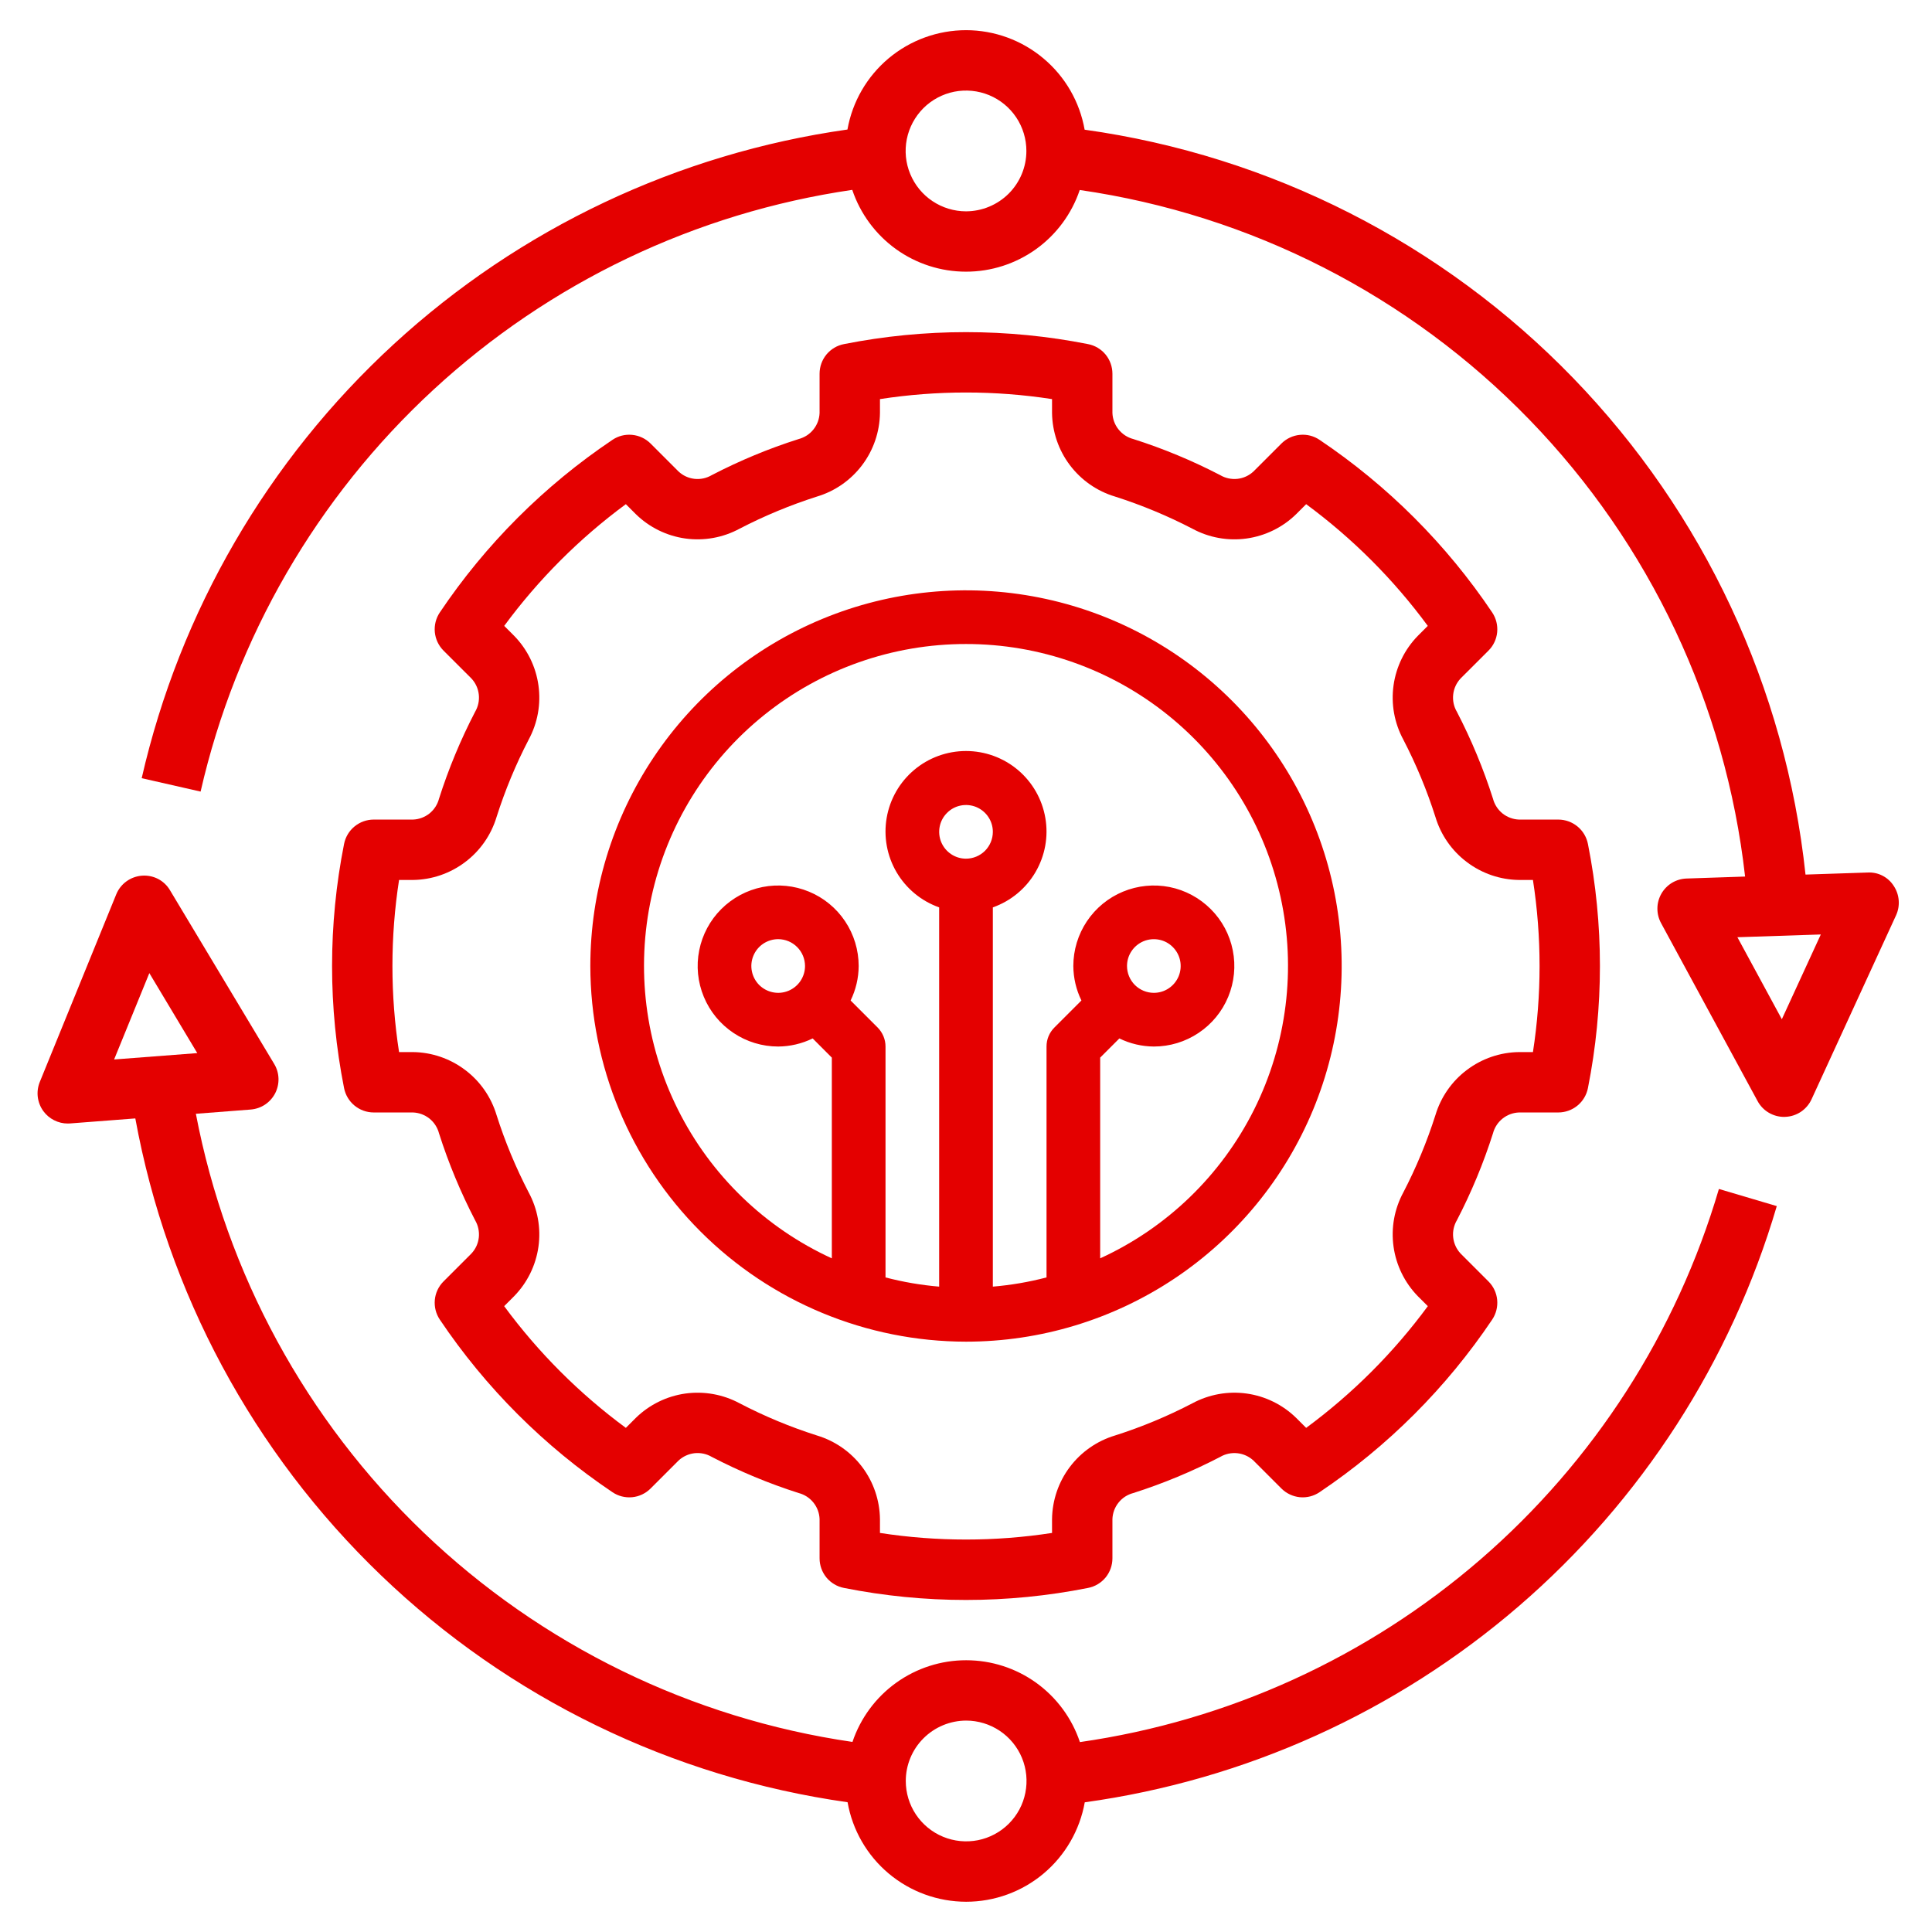 <svg width="47" height="47" viewBox="0 0 47 47" fill="none" xmlns="http://www.w3.org/2000/svg">
<g clip-path="url(#clip0_706_4416)">
<path d="M23.5 32.639C25.308 32.639 27.075 32.103 28.578 31.099C30.08 30.095 31.252 28.667 31.944 26.997C32.635 25.328 32.816 23.49 32.464 21.717C32.111 19.945 31.241 18.316 29.962 17.038C28.684 15.76 27.056 14.89 25.283 14.537C23.51 14.184 21.673 14.365 20.003 15.057C18.333 15.749 16.906 16.92 15.902 18.423C14.897 19.926 14.361 21.693 14.361 23.5C14.364 25.923 15.328 28.246 17.041 29.959C18.754 31.673 21.077 32.636 23.5 32.639ZM23.5 20.889C23.371 20.889 23.245 20.851 23.138 20.779C23.03 20.707 22.947 20.605 22.897 20.486C22.848 20.367 22.835 20.236 22.86 20.109C22.885 19.982 22.947 19.866 23.039 19.775C23.13 19.683 23.246 19.621 23.373 19.596C23.5 19.571 23.631 19.584 23.75 19.633C23.869 19.683 23.971 19.766 24.043 19.874C24.115 19.981 24.153 20.107 24.153 20.236C24.153 20.409 24.084 20.575 23.962 20.698C23.839 20.82 23.673 20.889 23.5 20.889ZM23.5 15.667C25.287 15.666 27.021 16.276 28.413 17.396C29.805 18.516 30.772 20.079 31.153 21.825C31.535 23.57 31.307 25.394 30.509 26.992C29.71 28.591 28.389 29.868 26.764 30.612V25.729L27.231 25.262C27.492 25.39 27.779 25.457 28.07 25.459C28.457 25.459 28.836 25.344 29.158 25.128C29.48 24.913 29.731 24.608 29.879 24.25C30.027 23.892 30.066 23.498 29.99 23.118C29.915 22.738 29.728 22.389 29.454 22.116C29.18 21.842 28.832 21.655 28.452 21.579C28.072 21.504 27.678 21.543 27.32 21.691C26.962 21.839 26.657 22.09 26.441 22.412C26.226 22.734 26.111 23.113 26.111 23.5C26.113 23.791 26.18 24.078 26.308 24.339L25.65 24.997C25.589 25.058 25.541 25.13 25.508 25.209C25.475 25.288 25.459 25.373 25.459 25.459V31.076C25.031 31.188 24.594 31.263 24.153 31.3V22.074C24.589 21.92 24.956 21.617 25.189 21.219C25.423 20.82 25.509 20.352 25.43 19.897C25.352 19.442 25.116 19.029 24.763 18.731C24.409 18.433 23.962 18.27 23.5 18.27C23.038 18.27 22.591 18.433 22.238 18.731C21.885 19.028 21.648 19.441 21.57 19.897C21.492 20.352 21.577 20.82 21.811 21.219C22.045 21.617 22.412 21.92 22.847 22.074V31.3C22.407 31.263 21.97 31.188 21.542 31.076V25.459C21.542 25.373 21.525 25.288 21.492 25.209C21.459 25.13 21.411 25.058 21.351 24.997L20.693 24.339C20.82 24.078 20.888 23.791 20.889 23.5C20.889 23.113 20.774 22.734 20.559 22.412C20.344 22.09 20.038 21.839 19.68 21.691C19.322 21.543 18.929 21.504 18.549 21.579C18.169 21.655 17.82 21.842 17.546 22.116C17.272 22.389 17.086 22.738 17.01 23.118C16.934 23.498 16.973 23.892 17.122 24.25C17.27 24.608 17.521 24.913 17.843 25.128C18.165 25.344 18.544 25.459 18.931 25.459C19.222 25.457 19.508 25.39 19.77 25.262L20.236 25.729V30.612C18.612 29.868 17.29 28.591 16.492 26.992C15.693 25.394 15.466 23.57 15.847 21.825C16.228 20.079 17.195 18.516 18.588 17.396C19.98 16.276 21.713 15.666 23.5 15.667ZM27.417 23.5C27.417 23.371 27.455 23.245 27.527 23.138C27.599 23.03 27.701 22.947 27.82 22.897C27.939 22.848 28.07 22.835 28.197 22.86C28.324 22.885 28.44 22.947 28.531 23.039C28.622 23.13 28.685 23.246 28.71 23.373C28.735 23.5 28.722 23.631 28.673 23.75C28.623 23.869 28.54 23.971 28.432 24.043C28.325 24.115 28.199 24.153 28.07 24.153C27.897 24.153 27.731 24.084 27.608 23.962C27.486 23.839 27.417 23.673 27.417 23.5ZM19.584 23.5C19.584 23.629 19.545 23.756 19.474 23.863C19.402 23.97 19.3 24.054 19.181 24.103C19.061 24.153 18.93 24.166 18.803 24.14C18.677 24.115 18.561 24.053 18.469 23.962C18.378 23.87 18.316 23.754 18.291 23.628C18.265 23.501 18.278 23.37 18.328 23.25C18.377 23.131 18.461 23.029 18.568 22.957C18.675 22.886 18.802 22.847 18.931 22.847C19.104 22.848 19.27 22.916 19.392 23.039C19.515 23.161 19.583 23.327 19.584 23.5Z" fill="#E40000"/>
<path d="M10.68 19.43C10.643 19.572 10.561 19.698 10.447 19.79C10.332 19.881 10.191 19.933 10.045 19.938H9.091C8.92 19.938 8.755 19.998 8.624 20.106C8.492 20.214 8.403 20.365 8.37 20.532C7.981 22.492 7.981 24.509 8.37 26.469C8.403 26.636 8.492 26.787 8.624 26.895C8.755 27.003 8.92 27.063 9.091 27.063H10.045C10.191 27.068 10.332 27.12 10.447 27.211C10.561 27.303 10.643 27.429 10.68 27.571C10.912 28.299 11.206 29.006 11.558 29.685C11.632 29.811 11.664 29.959 11.648 30.105C11.632 30.251 11.569 30.388 11.468 30.495L10.79 31.173C10.669 31.294 10.594 31.452 10.578 31.622C10.562 31.792 10.605 31.962 10.7 32.103C11.814 33.761 13.24 35.186 14.898 36.3C15.039 36.396 15.209 36.439 15.379 36.423C15.548 36.407 15.707 36.331 15.827 36.211L16.506 35.532C16.614 35.431 16.751 35.369 16.897 35.352C17.043 35.337 17.19 35.368 17.317 35.443C17.995 35.795 18.701 36.089 19.429 36.321C19.571 36.358 19.697 36.439 19.789 36.554C19.881 36.668 19.933 36.809 19.938 36.956V37.91C19.938 38.08 19.997 38.245 20.105 38.377C20.214 38.508 20.364 38.598 20.532 38.63C22.491 39.02 24.509 39.02 26.468 38.63C26.636 38.598 26.786 38.508 26.895 38.377C27.003 38.245 27.062 38.08 27.062 37.91V36.956C27.067 36.809 27.119 36.668 27.211 36.554C27.302 36.439 27.429 36.358 27.571 36.321C28.299 36.089 29.005 35.795 29.683 35.443C29.81 35.368 29.958 35.337 30.104 35.353C30.25 35.369 30.387 35.432 30.494 35.532L31.173 36.211C31.293 36.331 31.452 36.406 31.622 36.423C31.791 36.439 31.961 36.396 32.102 36.3C33.76 35.186 35.186 33.761 36.3 32.103C36.395 31.962 36.438 31.792 36.422 31.622C36.406 31.452 36.331 31.294 36.21 31.173L35.531 30.494C35.431 30.387 35.368 30.25 35.352 30.103C35.336 29.957 35.368 29.81 35.443 29.683C35.795 29.005 36.088 28.299 36.32 27.571C36.357 27.429 36.439 27.303 36.553 27.212C36.668 27.12 36.809 27.068 36.955 27.063H37.909C38.08 27.063 38.245 27.003 38.376 26.895C38.508 26.787 38.597 26.636 38.63 26.469C39.019 24.509 39.019 22.492 38.63 20.532C38.597 20.365 38.508 20.214 38.376 20.106C38.245 19.998 38.08 19.938 37.909 19.938H36.955C36.809 19.933 36.668 19.881 36.553 19.79C36.439 19.698 36.357 19.572 36.32 19.43C36.088 18.702 35.794 17.995 35.442 17.316C35.367 17.19 35.336 17.042 35.352 16.896C35.368 16.75 35.431 16.613 35.532 16.505L36.21 15.828C36.331 15.707 36.406 15.549 36.422 15.379C36.438 15.209 36.395 15.039 36.3 14.898C35.186 13.24 33.76 11.815 32.102 10.701C31.961 10.605 31.791 10.562 31.622 10.579C31.452 10.595 31.293 10.67 31.173 10.79L30.494 11.469C30.386 11.57 30.249 11.633 30.103 11.649C29.957 11.664 29.809 11.633 29.683 11.558C29.005 11.206 28.298 10.912 27.571 10.681C27.429 10.644 27.303 10.562 27.211 10.447C27.119 10.333 27.067 10.192 27.062 10.045V9.091C27.062 8.921 27.003 8.756 26.895 8.624C26.786 8.493 26.636 8.403 26.468 8.371C24.508 7.983 22.492 7.983 20.532 8.371C20.364 8.403 20.214 8.493 20.105 8.624C19.997 8.756 19.938 8.921 19.938 9.091V10.045C19.933 10.192 19.881 10.333 19.789 10.447C19.698 10.562 19.571 10.643 19.429 10.681C18.701 10.912 17.994 11.206 17.316 11.558C17.189 11.633 17.042 11.665 16.896 11.649C16.75 11.633 16.613 11.57 16.506 11.469L15.827 10.79C15.707 10.67 15.548 10.595 15.379 10.579C15.209 10.562 15.039 10.605 14.898 10.701C13.24 11.815 11.814 13.24 10.7 14.898C10.605 15.039 10.562 15.209 10.578 15.379C10.595 15.549 10.669 15.707 10.79 15.828L11.468 16.505C11.569 16.613 11.632 16.75 11.648 16.897C11.664 17.043 11.632 17.191 11.557 17.318C11.205 17.996 10.912 18.702 10.68 19.43ZM12.08 19.875C12.286 19.227 12.547 18.598 12.86 17.995C13.079 17.591 13.163 17.128 13.099 16.673C13.036 16.218 12.828 15.795 12.507 15.467L12.266 15.226C13.098 14.096 14.095 13.098 15.225 12.265L15.466 12.506C15.794 12.828 16.217 13.036 16.671 13.1C17.126 13.163 17.589 13.08 17.993 12.861C18.597 12.548 19.226 12.287 19.874 12.08C20.313 11.949 20.698 11.68 20.974 11.314C21.25 10.948 21.401 10.503 21.407 10.045V9.709C22.794 9.495 24.206 9.495 25.593 9.709V10.045C25.599 10.503 25.75 10.948 26.026 11.314C26.302 11.68 26.687 11.949 27.126 12.08C27.774 12.287 28.402 12.548 29.006 12.861C29.409 13.08 29.873 13.164 30.328 13.1C30.782 13.036 31.205 12.829 31.533 12.507L31.775 12.265C32.905 13.098 33.902 14.096 34.734 15.226L34.493 15.467C34.172 15.795 33.965 16.217 33.901 16.672C33.837 17.127 33.921 17.59 34.139 17.993C34.452 18.597 34.714 19.227 34.92 19.875C35.052 20.314 35.32 20.699 35.687 20.974C36.053 21.25 36.497 21.402 36.955 21.407H37.292C37.507 22.794 37.507 24.207 37.292 25.594H36.955C36.497 25.599 36.053 25.751 35.687 26.027C35.32 26.302 35.052 26.688 34.92 27.127C34.714 27.774 34.453 28.403 34.14 29.006C33.921 29.41 33.837 29.873 33.901 30.328C33.965 30.783 34.172 31.205 34.493 31.534L34.735 31.775C33.903 32.905 32.905 33.903 31.775 34.736L31.534 34.495C31.206 34.173 30.783 33.965 30.328 33.901C29.874 33.837 29.41 33.921 29.006 34.139C28.403 34.453 27.774 34.715 27.126 34.921C26.687 35.053 26.302 35.321 26.026 35.687C25.75 36.053 25.599 36.498 25.593 36.956V37.292C24.206 37.506 22.794 37.506 21.407 37.292V36.956C21.401 36.498 21.25 36.053 20.974 35.687C20.698 35.321 20.313 35.053 19.874 34.921C19.226 34.715 18.597 34.453 17.994 34.139C17.59 33.921 17.127 33.838 16.672 33.901C16.218 33.965 15.795 34.173 15.467 34.494L15.225 34.736C14.095 33.903 13.097 32.905 12.265 31.775L12.506 31.534C12.827 31.206 13.035 30.784 13.099 30.329C13.163 29.875 13.079 29.411 12.861 29.008C12.548 28.404 12.286 27.775 12.08 27.127C11.948 26.688 11.68 26.302 11.313 26.027C10.947 25.751 10.503 25.599 10.045 25.594H9.708C9.493 24.207 9.493 22.794 9.708 21.407H10.045C10.503 21.402 10.947 21.25 11.313 20.974C11.68 20.699 11.948 20.313 12.08 19.875Z" fill="#E40000"/>
<path d="M43.426 27.17C43.563 27.166 43.695 27.123 43.809 27.048C43.922 26.972 44.013 26.866 44.07 26.742L46.126 22.266C46.178 22.152 46.2 22.027 46.19 21.902C46.18 21.777 46.139 21.657 46.07 21.553C46.003 21.447 45.908 21.36 45.796 21.303C45.684 21.245 45.559 21.219 45.434 21.226L43.923 21.276C43.439 16.733 41.45 12.482 38.272 9.198C35.095 5.915 30.911 3.788 26.386 3.155C26.266 2.477 25.912 1.863 25.384 1.421C24.857 0.978 24.191 0.735 23.503 0.734C22.814 0.734 22.147 0.976 21.619 1.418C21.092 1.86 20.736 2.473 20.616 3.151C16.493 3.735 12.645 5.555 9.579 8.373C6.514 11.191 4.375 14.872 3.447 18.931L4.88 19.257C5.738 15.503 7.712 12.096 10.541 9.484C13.37 6.871 16.923 5.176 20.733 4.619C20.928 5.198 21.299 5.702 21.796 6.06C22.292 6.417 22.888 6.609 23.499 6.609C24.11 6.61 24.706 6.418 25.203 6.062C25.7 5.705 26.072 5.201 26.267 4.622C30.432 5.224 34.28 7.19 37.209 10.212C40.138 13.234 41.982 17.142 42.453 21.324L41.029 21.372C40.904 21.376 40.783 21.412 40.675 21.476C40.568 21.541 40.479 21.632 40.417 21.74C40.355 21.849 40.321 21.971 40.32 22.096C40.318 22.222 40.349 22.345 40.408 22.455L42.757 26.786C42.819 26.902 42.913 27 43.026 27.067C43.14 27.135 43.27 27.171 43.402 27.171C43.41 27.171 43.418 27.171 43.426 27.17ZM23.501 5.141C23.21 5.141 22.926 5.054 22.685 4.893C22.443 4.732 22.255 4.502 22.144 4.234C22.032 3.966 22.003 3.67 22.06 3.385C22.117 3.1 22.257 2.839 22.462 2.633C22.667 2.428 22.929 2.288 23.214 2.231C23.499 2.175 23.794 2.204 24.063 2.315C24.331 2.426 24.56 2.614 24.722 2.856C24.883 3.097 24.969 3.381 24.969 3.672C24.969 4.061 24.814 4.435 24.539 4.71C24.263 4.985 23.89 5.14 23.501 5.141ZM42.266 22.8L44.295 22.733L43.347 24.795L42.266 22.8Z" fill="#E40000"/>
<path d="M1.055 27.031C1.123 27.124 1.212 27.2 1.316 27.252C1.419 27.305 1.533 27.332 1.648 27.332C1.667 27.332 1.685 27.331 1.705 27.33L3.292 27.208C4.068 31.448 6.159 35.337 9.269 38.323C12.379 41.309 16.35 43.24 20.619 43.843C20.738 44.521 21.093 45.136 21.62 45.578C22.148 46.021 22.814 46.263 23.503 46.264C24.191 46.264 24.858 46.022 25.386 45.579C25.913 45.137 26.268 44.523 26.389 43.845C30.293 43.305 33.959 41.648 36.945 39.076C39.931 36.503 42.112 33.123 43.224 29.341L41.816 28.924C40.787 32.421 38.775 35.549 36.019 37.934C33.263 40.32 29.879 41.863 26.271 42.38C26.077 41.8 25.705 41.296 25.209 40.938C24.713 40.581 24.117 40.389 23.505 40.389C22.894 40.388 22.298 40.58 21.801 40.937C21.305 41.293 20.933 41.797 20.738 42.376C16.817 41.805 13.172 40.026 10.31 37.287C7.447 34.548 5.509 30.986 4.765 27.095L6.097 26.992C6.222 26.982 6.343 26.941 6.447 26.872C6.551 26.803 6.636 26.708 6.694 26.597C6.751 26.485 6.779 26.361 6.775 26.236C6.771 26.111 6.735 25.989 6.67 25.882L4.136 21.658C4.067 21.54 3.966 21.444 3.844 21.381C3.723 21.319 3.586 21.292 3.45 21.303C3.314 21.314 3.183 21.362 3.073 21.443C2.963 21.523 2.878 21.633 2.827 21.759L0.968 26.321C0.921 26.437 0.904 26.563 0.919 26.687C0.935 26.811 0.981 26.93 1.055 27.031ZM23.504 41.857C23.794 41.857 24.078 41.944 24.32 42.105C24.561 42.266 24.75 42.496 24.861 42.764C24.972 43.032 25.001 43.328 24.944 43.613C24.888 43.898 24.748 44.159 24.542 44.365C24.337 44.57 24.075 44.71 23.79 44.767C23.505 44.823 23.21 44.794 22.942 44.683C22.673 44.572 22.444 44.384 22.282 44.142C22.121 43.901 22.035 43.617 22.035 43.326C22.035 42.937 22.19 42.563 22.466 42.288C22.741 42.013 23.114 41.858 23.504 41.857ZM3.633 23.673L4.799 25.619L2.776 25.774L3.633 23.673Z" fill="#E40000"/>
</g>
<defs>
<clipPath id="clip0_706_4416">
<rect width="47" height="47" fill="white"/>
</clipPath>
</defs>
</svg>
